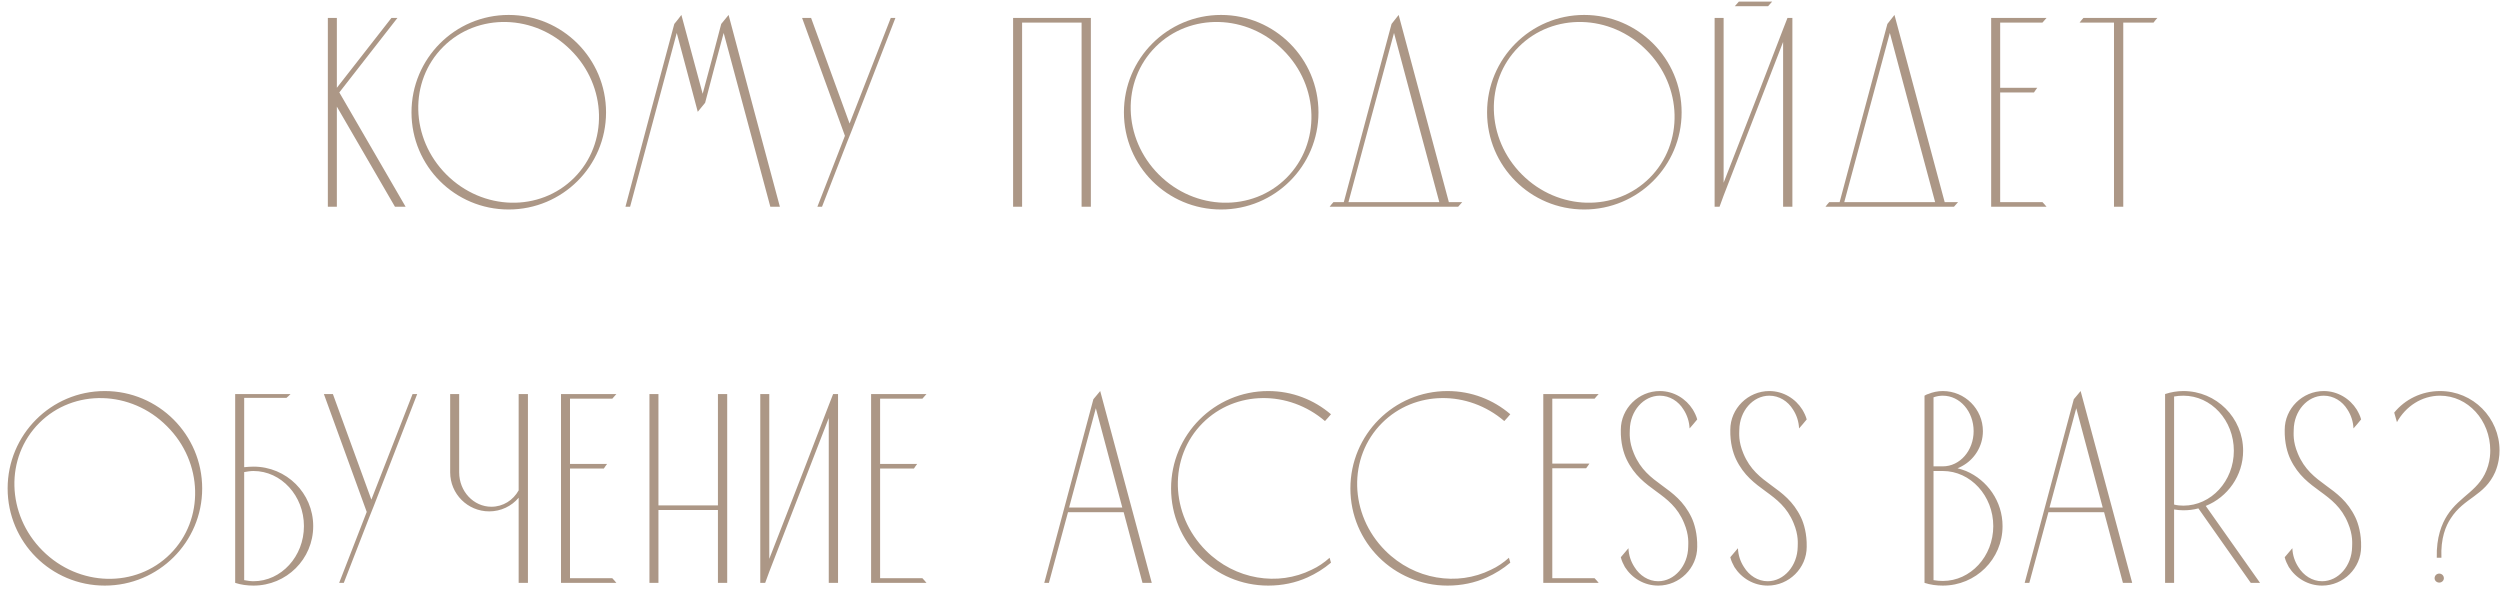 <?xml version="1.0" encoding="UTF-8"?> <svg xmlns="http://www.w3.org/2000/svg" width="339" height="80" viewBox="0 0 339 80" fill="none"> <path d="M46.011 12.534L55.002 28.037H53.559L45.678 14.458V28.037H44.456V2.433H45.678V11.905L53.078 2.433H53.892L46.011 12.534ZM68.971 2.026C76.26 2.026 82.18 7.946 82.18 15.235C82.18 22.524 76.26 28.407 68.971 28.407C61.682 28.407 55.799 22.524 55.799 15.235C55.799 7.946 61.682 2.026 68.971 2.026ZM77.851 24.115C82.513 19.453 82.328 11.683 77.407 6.799C72.523 1.878 64.753 1.693 60.091 6.355C55.429 11.017 55.614 18.75 60.535 23.671C65.456 28.592 73.189 28.777 77.851 24.115ZM98.797 2.026C101.091 10.684 103.422 19.379 105.753 28.037H104.458C102.349 20.156 100.24 12.312 98.131 4.468C97.28 7.613 96.429 10.795 95.615 13.94C95.282 14.347 94.949 14.754 94.616 15.161C93.654 11.572 92.729 8.02 91.767 4.468C89.658 12.312 87.549 20.156 85.44 28.037H84.811C86.994 19.749 89.214 11.498 91.434 3.247C91.767 2.84 92.1 2.433 92.396 2.026C93.358 5.615 94.32 9.167 95.282 12.719C96.133 9.574 96.984 6.392 97.798 3.247C98.131 2.84 98.464 2.433 98.797 2.026ZM120.789 2.433H121.418L115.535 17.603L114.869 19.268L111.465 28.037H110.836L114.573 18.417L108.764 2.433H109.985L115.202 16.752L120.789 2.433ZM138.597 28.037H137.376V2.433C140.891 2.433 144.406 2.433 147.921 2.433V28.037H146.663V3.062H138.597V28.037ZM165.576 2.026C172.865 2.026 178.785 7.946 178.785 15.235C178.785 22.524 172.865 28.407 165.576 28.407C158.287 28.407 152.404 22.524 152.404 15.235C152.404 7.946 158.287 2.026 165.576 2.026ZM174.456 24.115C179.118 19.453 178.933 11.683 174.012 6.799C169.128 1.878 161.358 1.693 156.696 6.355C152.034 11.017 152.219 18.75 157.14 23.671C162.061 28.592 169.794 28.777 174.456 24.115ZM196.465 27.408H198.278C198.093 27.63 197.908 27.815 197.723 28.037H180.296C180.444 27.815 180.629 27.63 180.814 27.408H182.22C184.366 19.342 186.549 11.276 188.695 3.247C189.028 2.84 189.324 2.433 189.657 2.026C191.914 10.499 194.208 18.935 196.465 27.408ZM182.849 27.408H195.17C193.098 19.749 191.063 12.09 189.028 4.468C186.956 12.09 184.921 19.749 182.849 27.408ZM214.819 2.026C222.108 2.026 228.028 7.946 228.028 15.235C228.028 22.524 222.108 28.407 214.819 28.407C207.53 28.407 201.647 22.524 201.647 15.235C201.647 7.946 207.53 2.026 214.819 2.026ZM223.699 24.115C228.361 19.453 228.176 11.683 223.255 6.799C218.371 1.878 210.601 1.693 205.939 6.355C201.277 11.017 201.462 18.75 206.383 23.671C211.304 28.592 219.037 28.777 223.699 24.115ZM242.381 2.433H243.047V28.037H241.789V5.689L233.723 26.52L233.168 28.037H232.502V2.433H233.723V24.781L238.385 12.793L241.789 3.95L242.381 2.433ZM235.24 0.842C235.425 0.62 235.61 0.435 235.795 0.213H240.309C240.124 0.435 239.939 0.62 239.754 0.842H235.24ZM263.699 27.408H265.512C265.327 27.63 265.142 27.815 264.957 28.037H247.53C247.678 27.815 247.863 27.63 248.048 27.408H249.454C251.6 19.342 253.783 11.276 255.929 3.247C256.262 2.84 256.558 2.433 256.891 2.026C259.148 10.499 261.442 18.935 263.699 27.408ZM250.083 27.408H262.404C260.332 19.749 258.297 12.09 256.262 4.468C254.19 12.09 252.155 19.749 250.083 27.408ZM271.223 27.408H276.958C277.143 27.593 277.328 27.815 277.513 28.037H270.002V2.433H277.513C277.328 2.655 277.143 2.84 276.958 3.062H271.223V11.905H276.255C276.107 12.09 275.959 12.312 275.811 12.534H271.223V27.408ZM282.513 2.433H292.54C292.355 2.655 292.17 2.84 292.022 3.062H287.915V28.037H286.657V3.062H281.995C282.143 2.84 282.328 2.655 282.513 2.433ZM14.207 53.026C21.496 53.026 27.416 58.946 27.416 66.235C27.416 73.524 21.496 79.407 14.207 79.407C6.918 79.407 1.035 73.524 1.035 66.235C1.035 58.946 6.918 53.026 14.207 53.026ZM23.087 75.115C27.749 70.453 27.564 62.683 22.643 57.799C17.759 52.878 9.989 52.693 5.327 57.355C0.665 62.017 0.85 69.75 5.771 74.671C10.692 79.592 18.425 79.777 23.087 75.115ZM34.368 63.275C38.846 63.275 42.471 66.864 42.471 71.341C42.471 75.818 38.846 79.407 34.368 79.407C33.517 79.407 32.666 79.296 31.89 79.037V53.433H39.401C39.215 53.618 39.031 53.803 38.846 53.951H33.111V63.349C33.554 63.312 33.962 63.275 34.368 63.275ZM34.368 78.815C38.142 78.815 41.214 75.448 41.214 71.341C41.214 67.234 38.142 63.867 34.368 63.867C33.962 63.867 33.517 63.941 33.111 64.015V78.667C33.517 78.741 33.962 78.815 34.368 78.815ZM55.944 53.433H56.573L50.69 68.603L50.024 70.268L46.62 79.037H45.991L49.728 69.417L43.919 53.433H45.14L50.357 67.752L55.944 53.433ZM70.33 53.433H71.588V79.037H70.33V67.493C69.368 68.64 67.925 69.343 66.334 69.343C63.411 69.343 61.043 66.975 61.043 64.052V53.433H62.264V64.052C62.264 66.642 64.225 68.714 66.63 68.714C68.221 68.714 69.59 67.826 70.33 66.494V53.433ZM77.292 78.408H83.027C83.212 78.593 83.397 78.815 83.582 79.037H76.071V53.433H83.582C83.397 53.655 83.212 53.84 83.027 54.062H77.292V62.905H82.324C82.176 63.09 82.028 63.312 81.88 63.534H77.292V78.408ZM89.285 79.037H88.064V53.433H89.285V68.529H97.352V53.433H98.609V79.037H97.352V69.158H89.285V79.037ZM112.972 53.433H113.638V79.037H112.38V56.689L104.314 77.52L103.759 79.037H103.093V53.433H104.314V75.781L108.976 63.793L112.38 54.95L112.972 53.433ZM119.342 78.408H125.077C125.262 78.593 125.447 78.815 125.632 79.037H118.121V53.433H125.632C125.447 53.655 125.262 53.84 125.077 54.062H119.342V62.905H124.374C124.226 63.09 124.078 63.312 123.93 63.534H119.342V78.408ZM149.187 53.026L156.18 79.037H154.922L152.369 69.454H144.821L142.231 79.037H141.602L148.262 54.136C148.558 53.766 148.891 53.396 149.187 53.026ZM144.969 68.825H152.184L148.595 55.357L144.969 68.825ZM177.853 77.261C178.741 76.854 179.555 76.299 180.295 75.633L180.48 76.299C179.518 77.113 178.445 77.779 177.298 78.297C175.67 79.037 173.857 79.407 171.97 79.407C164.681 79.407 158.798 73.524 158.798 66.235C158.798 58.946 164.681 53.026 171.97 53.026C175.226 53.026 178.186 54.21 180.48 56.171C180.221 56.467 179.962 56.8 179.666 57.096C174.745 52.878 167.53 52.915 163.09 57.355C158.428 62.017 158.613 69.75 163.534 74.671C167.493 78.63 173.302 79.518 177.853 77.261ZM202.168 77.261C203.056 76.854 203.87 76.299 204.61 75.633L204.795 76.299C203.833 77.113 202.76 77.779 201.613 78.297C199.985 79.037 198.172 79.407 196.285 79.407C188.996 79.407 183.113 73.524 183.113 66.235C183.113 58.946 188.996 53.026 196.285 53.026C199.541 53.026 202.501 54.21 204.795 56.171C204.536 56.467 204.277 56.8 203.981 57.096C199.06 52.878 191.845 52.915 187.405 57.355C182.743 62.017 182.928 69.75 187.849 74.671C191.808 78.63 197.617 79.518 202.168 77.261ZM210.491 78.408H216.226C216.411 78.593 216.596 78.815 216.781 79.037H209.27V53.433H216.781C216.596 53.618 216.411 53.84 216.226 54.062H210.491V62.868H215.523C215.375 63.09 215.227 63.312 215.079 63.497H210.491V78.408ZM229.365 70.157C229.772 71.008 230.179 72.414 230.142 74.153C230.142 77.039 227.737 79.407 224.851 79.407C222.964 79.407 221.299 78.408 220.337 76.891C220.115 76.484 219.893 76.04 219.782 75.559C220.115 75.152 220.485 74.745 220.818 74.338C220.855 75.3 221.151 76.151 221.632 76.891C222.335 78.038 223.519 78.815 224.851 78.815C227.071 78.815 228.884 76.706 228.921 74.153C228.921 73.746 229.069 72.599 228.366 70.934C226.59 66.605 222.668 66.679 220.559 62.276C220.152 61.425 219.745 60.056 219.782 58.28C219.782 55.394 222.187 53.026 225.073 53.026C226.96 53.026 228.625 54.062 229.55 55.542C229.809 55.986 230.031 56.43 230.142 56.874C229.809 57.281 229.439 57.725 229.106 58.095C229.069 57.17 228.773 56.282 228.292 55.542C227.589 54.395 226.405 53.655 225.073 53.655C222.853 53.655 221.04 55.727 221.003 58.28C221.003 58.724 220.855 59.834 221.558 61.499C223.371 65.865 227.256 65.754 229.365 70.157ZM244.212 70.157C244.619 71.008 245.026 72.414 244.989 74.153C244.989 77.039 242.584 79.407 239.698 79.407C237.811 79.407 236.146 78.408 235.184 76.891C234.962 76.484 234.74 76.04 234.629 75.559C234.962 75.152 235.332 74.745 235.665 74.338C235.702 75.3 235.998 76.151 236.479 76.891C237.182 78.038 238.366 78.815 239.698 78.815C241.918 78.815 243.731 76.706 243.768 74.153C243.768 73.746 243.916 72.599 243.213 70.934C241.437 66.605 237.515 66.679 235.406 62.276C234.999 61.425 234.592 60.056 234.629 58.28C234.629 55.394 237.034 53.026 239.92 53.026C241.807 53.026 243.472 54.062 244.397 55.542C244.656 55.986 244.878 56.43 244.989 56.874C244.656 57.281 244.286 57.725 243.953 58.095C243.916 57.17 243.62 56.282 243.139 55.542C242.436 54.395 241.252 53.655 239.92 53.655C237.7 53.655 235.887 55.727 235.85 58.28C235.85 58.724 235.702 59.834 236.405 61.499C238.218 65.865 242.103 65.754 244.212 70.157ZM266.588 63.867C269.474 65.088 271.546 67.974 271.546 71.341C271.546 75.818 267.92 79.407 263.443 79.407C262.592 79.407 261.741 79.296 260.964 79.037V53.655C261.112 53.581 261.26 53.47 261.445 53.433C262.074 53.174 262.74 53.026 263.443 53.026C266.44 53.026 268.882 55.468 268.882 58.465C268.882 60.537 267.698 62.35 265.996 63.238C265.811 63.349 265.626 63.423 265.441 63.497C265.848 63.608 266.218 63.719 266.588 63.867ZM262.185 53.877V63.238H263.443C265.774 63.238 267.624 61.092 267.624 58.465C267.624 55.801 265.774 53.655 263.443 53.655C263.036 53.655 262.592 53.729 262.185 53.877ZM263.443 78.778C267.217 78.778 270.288 75.448 270.288 71.341C270.288 67.234 267.217 63.867 263.443 63.867H262.185V78.667C262.629 78.741 263.036 78.778 263.443 78.778ZM282.132 53.026L289.125 79.037H287.867L285.314 69.454H277.766L275.176 79.037H274.547L281.207 54.136C281.503 53.766 281.836 53.396 282.132 53.026ZM277.914 68.825H285.129L281.54 55.357L277.914 68.825ZM293.586 53.433C294.363 53.174 295.214 53.026 296.065 53.026C300.542 53.026 304.168 56.652 304.168 61.129C304.168 64.496 302.059 67.419 299.099 68.603L306.462 79.037H305.204L298.1 68.936C297.434 69.121 296.768 69.195 296.065 69.195C295.658 69.195 295.251 69.158 294.807 69.084V79.037H293.586V53.433ZM294.807 68.418C295.214 68.529 295.658 68.566 296.065 68.566C299.839 68.566 302.91 65.236 302.91 61.129C302.91 56.985 299.839 53.655 296.065 53.655C295.658 53.655 295.214 53.692 294.807 53.766V68.418ZM319.39 70.157C319.797 71.008 320.204 72.414 320.167 74.153C320.167 77.039 317.762 79.407 314.876 79.407C312.989 79.407 311.324 78.408 310.362 76.891C310.14 76.484 309.918 76.04 309.807 75.559C310.14 75.152 310.51 74.745 310.843 74.338C310.88 75.3 311.176 76.151 311.657 76.891C312.36 78.038 313.544 78.815 314.876 78.815C317.096 78.815 318.909 76.706 318.946 74.153C318.946 73.746 319.094 72.599 318.391 70.934C316.615 66.605 312.693 66.679 310.584 62.276C310.177 61.425 309.77 60.056 309.807 58.28C309.807 55.394 312.212 53.026 315.098 53.026C316.985 53.026 318.65 54.062 319.575 55.542C319.834 55.986 320.056 56.43 320.167 56.874C319.834 57.281 319.464 57.725 319.131 58.095C319.094 57.17 318.798 56.282 318.317 55.542C317.614 54.395 316.43 53.655 315.098 53.655C312.878 53.655 311.065 55.727 311.028 58.28C311.028 58.724 310.88 59.834 311.583 61.499C313.396 65.865 317.281 65.754 319.39 70.157ZM330.871 53.026C335.348 53.026 338.937 56.652 338.937 61.092C338.937 61.795 338.826 62.868 338.345 64.015C336.902 67.271 334.127 67.456 332.314 70.305C331.648 71.304 330.945 72.969 331.056 75.633C330.834 75.633 330.649 75.633 330.427 75.633C330.353 72.821 331.13 71.008 331.833 69.898C333.609 67.123 336.384 66.531 337.383 63.164C337.642 62.313 337.679 61.573 337.679 61.092C337.679 56.985 334.645 53.655 330.871 53.655C328.392 53.655 326.209 55.098 325.025 57.244L324.655 55.949C326.098 54.173 328.355 53.026 330.871 53.026ZM330.76 77.779C331.093 77.779 331.389 78.038 331.389 78.408C331.389 78.741 331.093 79 330.76 79C330.427 79 330.131 78.741 330.131 78.408C330.131 78.038 330.427 77.779 330.76 77.779Z" fill="#AC9786"></path> </svg> 